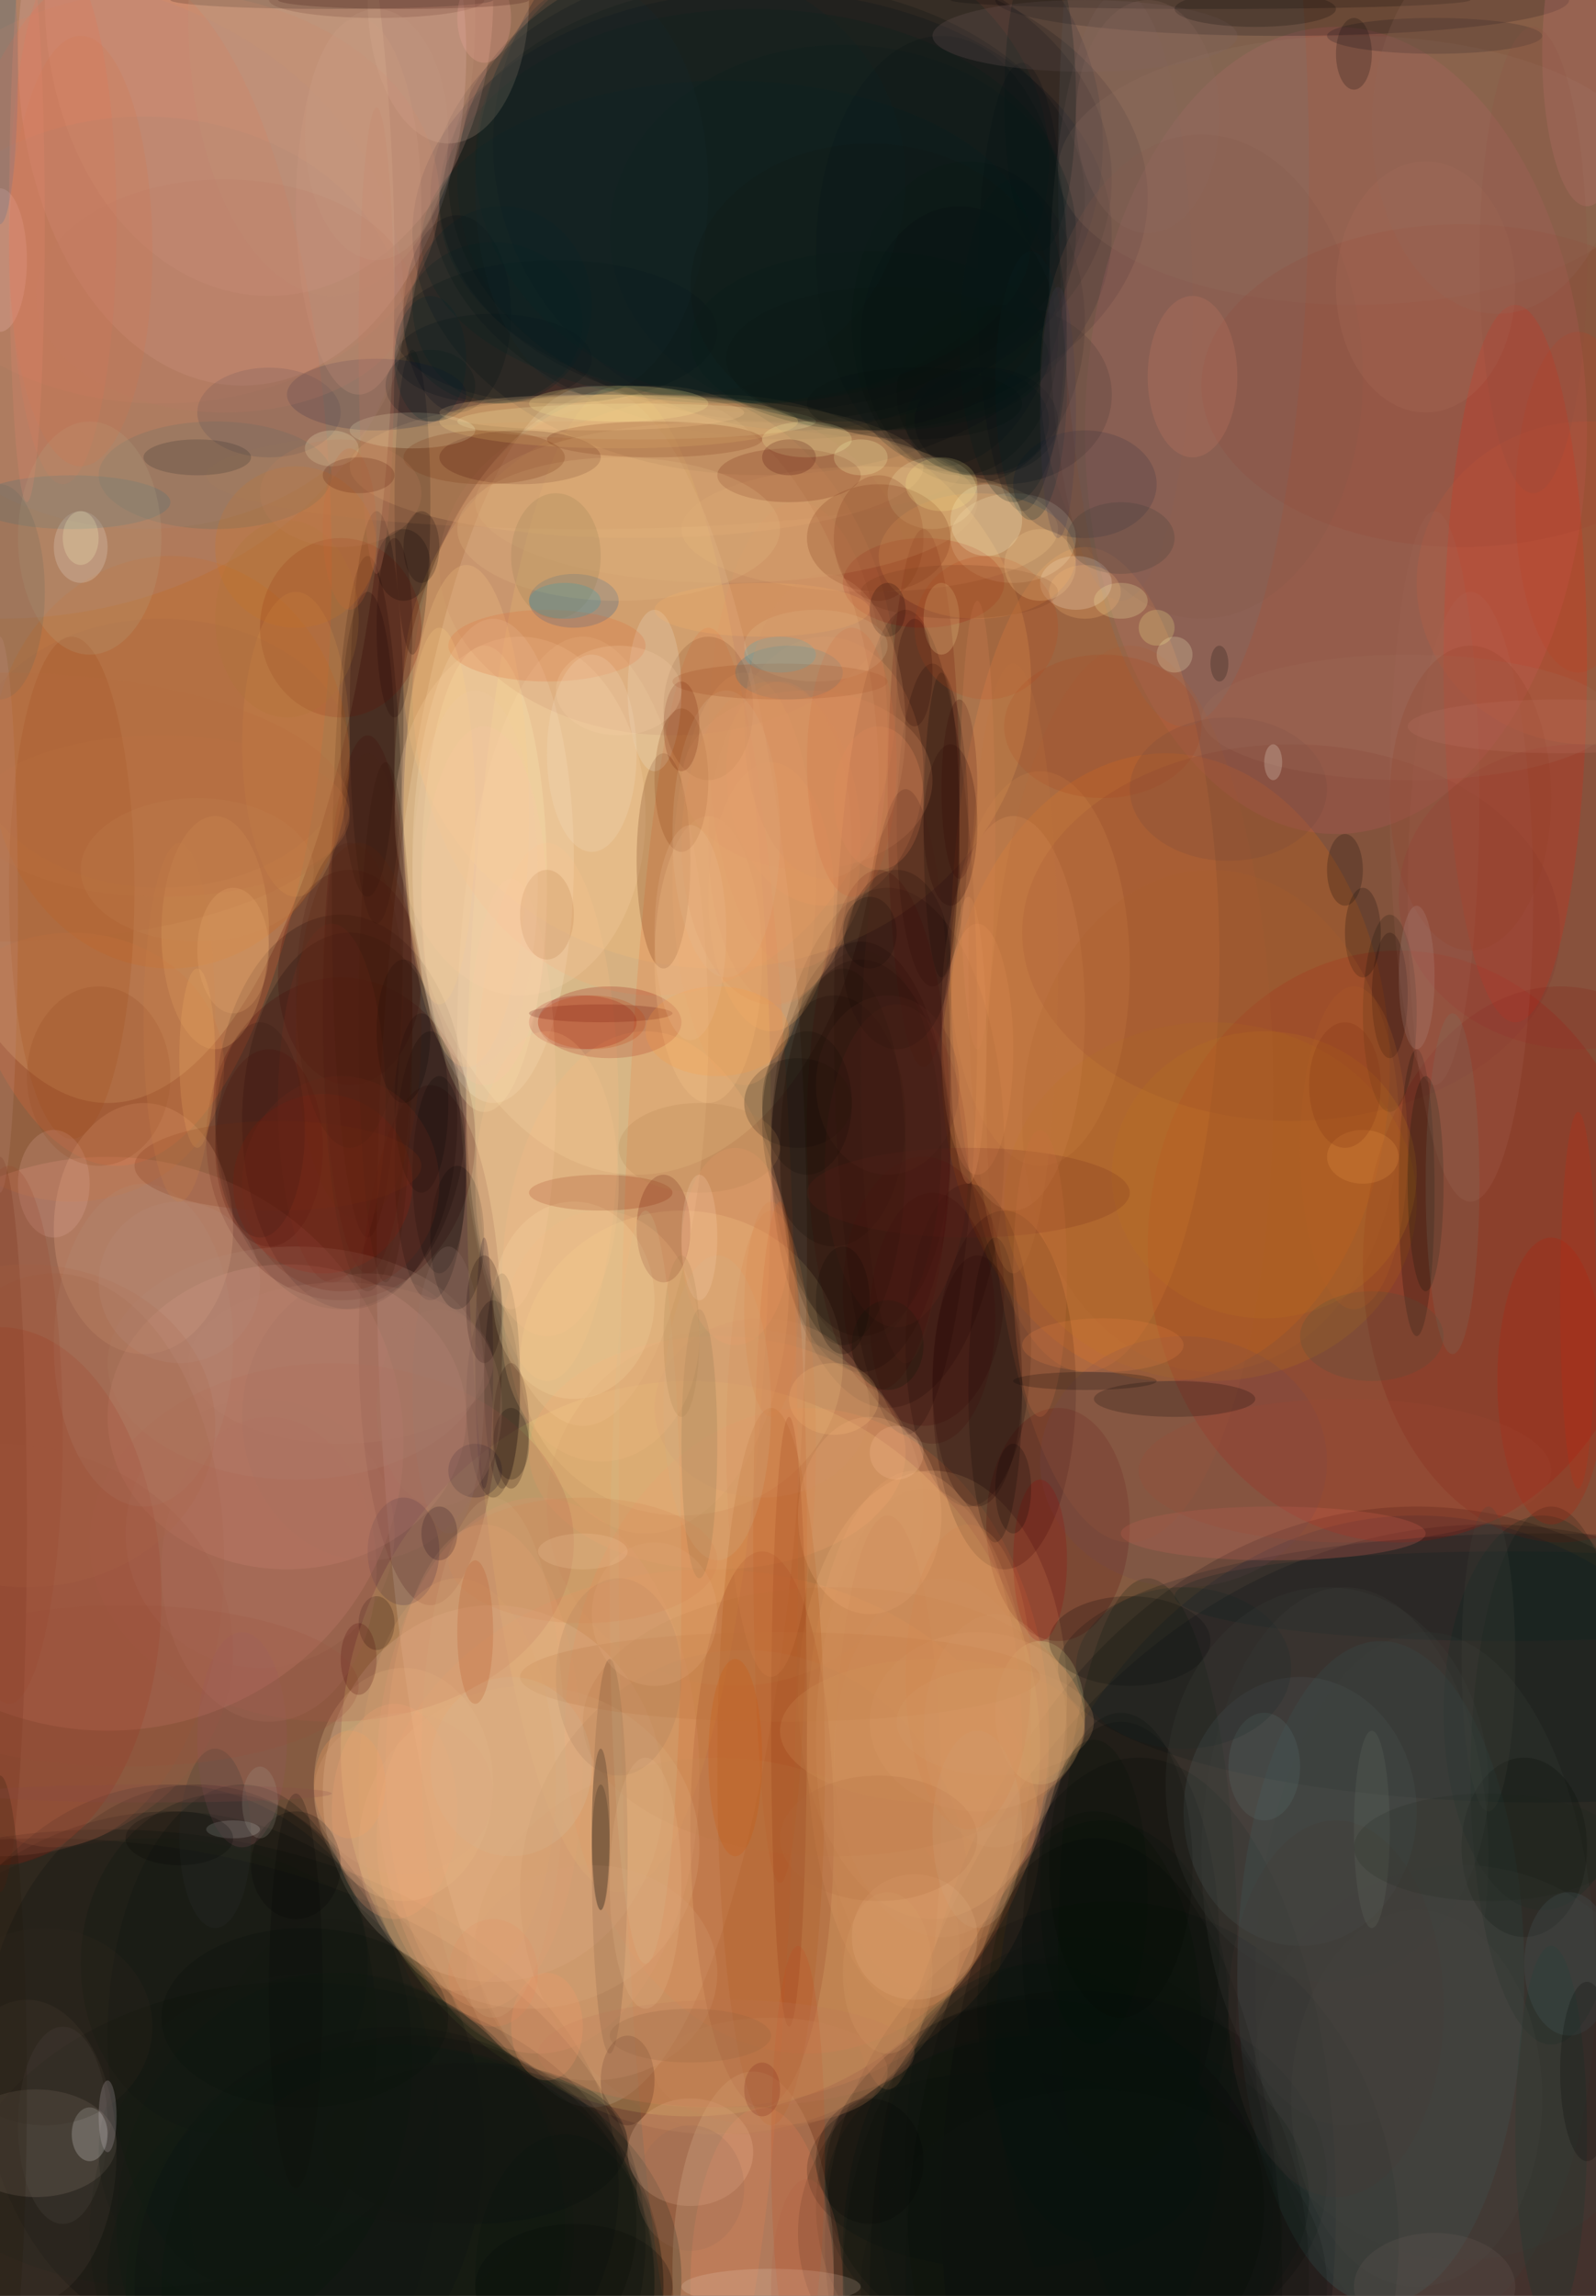 <?xml version="1.0" encoding="UTF-8" standalone="no"?>
<svg
   xmlns:dc="http://purl.org/dc/elements/1.1/"
   xmlns:cc="http://creativecommons.org/ns#"
   xmlns:rdf="http://www.w3.org/1999/02/22-rdf-syntax-ns#"
   xmlns:svg="http://www.w3.org/2000/svg"
   xmlns="http://www.w3.org/2000/svg"
   xmlns:sodipodi="http://sodipodi.sourceforge.net/DTD/sodipodi-0.dtd"
   xmlns:inkscape="http://www.inkscape.org/namespaces/inkscape"
   version="1.2"
   width="712"
   height="1024"
   viewBox="0 0 712 1024"
   id="svg503"
   sodipodi:docname="Portrait of Jeanne Hebuterne in 500 ovals.svg"
   inkscape:version="1.0.2-2 (e86c870879, 2021-01-15)">
  <rect x="0" y="0" width="712" height="1024" fill="#333333" stroke="none"/>
  <title
     id="title511">Portrait of Jeanne Hebuterne in 500 ovals</title>
  <defs
     id="defs507">
    <clipPath
       clipPathUnits="userSpaceOnUse"
       id="clipPath1018">
      <rect
         style="fill:#0000ff;fill-rule:evenodd"
         id="rect1020"
         width="178"
         height="256"
         x="0"
         y="0" />
    </clipPath>
  </defs>
  <sodipodi:namedview
     pagecolor="#ffffff"
     bordercolor="#666666"
     borderopacity="1"
     objecttolerance="10"
     gridtolerance="10"
     guidetolerance="10"
     inkscape:pageopacity="0"
     inkscape:pageshadow="2"
     inkscape:window-width="2560"
     inkscape:window-height="1377"
     id="namedview505"
     showgrid="false"
     inkscape:zoom="11.136932"
     inkscape:cx="712.39831"
     inkscape:cy="1011.6497"
     inkscape:window-x="-8"
     inkscape:window-y="-8"
     inkscape:window-maximized="1"
     inkscape:current-layer="svg503" />
  <g
     id="g1014"
     clip-path="url(#clipPath1018)"
     transform="scale(4)">
    <rect
       x="0"
       y="0"
       width="178"
       height="256"
       id="0"
       fill="#855b41"
       fill-opacity="1" />
    <ellipse
       cx="66"
       cy="139"
       rx="24"
       ry="96"
       id="1"
       fill="#ffffff"
       fill-opacity="0.2" />
    <ellipse
       cx="158"
       cy="242"
       rx="57"
       ry="74"
       id="2"
       fill="#000000"
       fill-opacity="0.2" />
    <ellipse
       cx="88"
       cy="22"
       rx="40"
       ry="27"
       id="3"
       fill="#000000"
       fill-opacity="0.2" />
    <ellipse
       cx="12"
       cy="244"
       rx="57"
       ry="40"
       id="4"
       fill="#000000"
       fill-opacity="0.2" />
    <ellipse
       cx="12"
       cy="30"
       rx="32"
       ry="93"
       id="5"
       fill="#ffffba"
       fill-opacity="0.2" />
    <ellipse
       cx="71"
       cy="87"
       rx="27"
       ry="44"
       id="6"
       fill="#ffffcd"
       fill-opacity="0.2" />
    <ellipse
       cx="77"
       cy="195"
       rx="39"
       ry="41"
       id="7"
       fill="#ffff88"
       fill-opacity="0.2" />
    <ellipse
       cx="166"
       cy="255"
       rx="69"
       ry="85"
       id="8"
       fill="#000000"
       fill-opacity="0.2" />
    <ellipse
       cx="87"
       cy="20"
       rx="37"
       ry="27"
       id="9"
       fill="#000000"
       fill-opacity="0.2" />
    <ellipse
       cx="5"
       cy="250"
       rx="67"
       ry="45"
       id="10"
       fill="#000000"
       fill-opacity="0.2" />
    <ellipse
       cx="85"
       cy="22"
       rx="36"
       ry="24"
       id="11"
       fill="#000000"
       fill-opacity="0.2" />
    <ellipse
       cx="19"
       cy="239"
       rx="35"
       ry="37"
       id="12"
       fill="#000000"
       fill-opacity="0.2" />
    <ellipse
       cx="124"
       cy="250"
       rx="32"
       ry="38"
       id="13"
       fill="#000000"
       fill-opacity="0.2" />
    <ellipse
       cx="69"
       cy="127"
       rx="17"
       ry="84"
       id="14"
       fill="#fff579"
       fill-opacity="0.2" />
    <ellipse
       cx="99"
       cy="128"
       rx="13"
       ry="29"
       id="15"
       fill="#000000"
       fill-opacity="0.2" />
    <ellipse
       cx="38"
       cy="124"
       rx="14"
       ry="22"
       id="16"
       fill="#000000"
       fill-opacity="0.2" />
    <ellipse
       cx="130"
       cy="119"
       rx="25"
       ry="35"
       id="17"
       fill="#ff8100"
       fill-opacity="0.2" />
    <ellipse
       cx="27"
       cy="6"
       rx="25"
       ry="37"
       id="18"
       fill="#ffd4da"
       fill-opacity="0.2" />
    <ellipse
       cx="85"
       cy="26"
       rx="39"
       ry="27"
       id="19"
       fill="#000017"
       fill-opacity="0.2" />
    <ellipse
       cx="79"
       cy="205"
       rx="37"
       ry="30"
       id="20"
       fill="#ff985e"
       fill-opacity="0.2" />
    <ellipse
       cx="12"
       cy="161"
       rx="33"
       ry="32"
       id="21"
       fill="#ffa396"
       fill-opacity="0.2" />
    <ellipse
       cx="127"
       cy="246"
       rx="22"
       ry="50"
       id="22"
       fill="#000000"
       fill-opacity="0.2" />
    <ellipse
       cx="80"
       cy="76"
       rx="35"
       ry="32"
       id="23"
       fill="#ffc06b"
       fill-opacity="0.2" />
    <ellipse
       cx="33"
       cy="248"
       rx="38"
       ry="27"
       id="24"
       fill="#000000"
       fill-opacity="0.2" />
    <ellipse
       cx="158"
       cy="228"
       rx="47"
       ry="59"
       id="25"
       fill="#001538"
       fill-opacity="0.2" />
    <ellipse
       cx="96"
       cy="129"
       rx="10"
       ry="24"
       id="26"
       fill="#000000"
       fill-opacity="0.2" />
    <ellipse
       cx="13"
       cy="63"
       rx="24"
       ry="67"
       id="27"
       fill="#ff652f"
       fill-opacity="0.2" />
    <ellipse
       cx="90"
       cy="193"
       rx="27"
       ry="36"
       id="28"
       fill="#ff7f44"
       fill-opacity="0.2" />
    <ellipse
       cx="65"
       cy="115"
       rx="14"
       ry="44"
       id="29"
       fill="#fff1bf"
       fill-opacity="0.2" />
    <ellipse
       cx="22"
       cy="230"
       rx="24"
       ry="31"
       id="30"
       fill="#000000"
       fill-opacity="0.2" />
    <ellipse
       cx="39"
       cy="125"
       rx="12"
       ry="21"
       id="31"
       fill="#000000"
       fill-opacity="0.2" />
    <ellipse
       cx="55"
       cy="200"
       rx="19"
       ry="21"
       id="32"
       fill="#ffe4c3"
       fill-opacity="0.2" />
    <ellipse
       cx="116"
       cy="246"
       rx="25"
       ry="23"
       id="33"
       fill="#000000"
       fill-opacity="0.2" />
    <ellipse
       cx="89"
       cy="16"
       rx="34"
       ry="32"
       id="34"
       fill="#000d1c"
       fill-opacity="0.2" />
    <ellipse
       cx="156"
       cy="139"
       rx="28"
       ry="33"
       id="35"
       fill="#b90c00"
       fill-opacity="0.2" />
    <circle
       cx="46"
       cy="255"
       id="36"
       fill="#000000"
       fill-opacity="0.2"
       r="28" />
    <ellipse
       cx="55"
       cy="96"
       rx="9"
       ry="27"
       id="37"
       fill="#fffff2"
       fill-opacity="0.2" />
    <ellipse
       cx="149"
       cy="48"
       rx="28"
       ry="45"
       id="38"
       fill="#d96375"
       fill-opacity="0.2" />
    <ellipse
       cx="73"
       cy="77"
       rx="27"
       ry="34"
       id="39"
       fill="#ff9b65"
       fill-opacity="0.2" />
    <ellipse
       cx="79"
       cy="170"
       rx="10"
       ry="100"
       id="40"
       fill="#ee692f"
       fill-opacity="0.2" />
    <ellipse
       cx="101"
       cy="114"
       rx="8"
       ry="46"
       id="41"
       fill="#0c0000"
       fill-opacity="0.2" />
    <ellipse
       cx="121"
       cy="107"
       rx="15"
       ry="46"
       id="42"
       fill="#ff8e43"
       fill-opacity="0.2" />
    <ellipse
       cx="41"
       cy="100"
       rx="4"
       ry="38"
       id="43"
       fill="#000000"
       fill-opacity="0.2" />
    <ellipse
       cx="108"
       cy="36"
       rx="13"
       ry="18"
       id="44"
       fill="#000000"
       fill-opacity="0.2" />
    <ellipse
       cx="108"
       cy="150"
       rx="7"
       ry="18"
       id="45"
       fill="#000000"
       fill-opacity="0.2" />
    <ellipse
       cx="120"
       cy="243"
       rx="28"
       ry="21"
       id="46"
       fill="#000000"
       fill-opacity="0.2" />
    <ellipse
       cx="48"
       cy="150"
       rx="8"
       ry="29"
       id="47"
       fill="#3d0000"
       fill-opacity="0.2" />
    <ellipse
       cx="32"
       cy="158"
       rx="20"
       ry="17"
       id="48"
       fill="#fcb29e"
       fill-opacity="0.2" />
    <ellipse
       cx="104"
       cy="189"
       rx="15"
       ry="25"
       id="49"
       fill="#ffc489"
       fill-opacity="0.2" />
    <ellipse
       cx="85"
       cy="204"
       rx="8"
       ry="31"
       id="50"
       fill="#7d1800"
       fill-opacity="0.2" />
    <ellipse
       cx="154"
       cy="220"
       rx="16"
       ry="37"
       id="51"
       fill="#3c797c"
       fill-opacity="0.2" />
    <ellipse
       cx="84"
       cy="23"
       rx="35"
       ry="22"
       id="52"
       fill="#001e1d"
       fill-opacity="0.2" />
    <ellipse
       cx="76"
       cy="152"
       rx="18"
       ry="17"
       id="53"
       fill="#ffe69e"
       fill-opacity="0.2" />
    <ellipse
       cx="172"
       cy="186"
       rx="54"
       ry="15"
       id="54"
       fill="#001214"
       fill-opacity="0.2" />
    <ellipse
       cx="19"
       cy="239"
       rx="30"
       ry="40"
       id="55"
       fill="#001b19"
       fill-opacity="0.2" />
    <ellipse
       cx="96"
       cy="128"
       rx="10"
       ry="21"
       id="56"
       fill="#000000"
       fill-opacity="0.2" />
    <ellipse
       cx="122"
       cy="255"
       rx="21"
       ry="50"
       id="57"
       fill="#000000"
       fill-opacity="0.2" />
    <ellipse
       cx="71"
       cy="52"
       rx="32"
       ry="8"
       id="58"
       fill="#ffcc84"
       fill-opacity="0.2" />
    <ellipse
       cx="169"
       cy="74"
       rx="8"
       ry="40"
       id="59"
       fill="#ff1b07"
       fill-opacity="0.2" />
    <ellipse
       cx="30"
       cy="0"
       rx="25"
       ry="33"
       id="60"
       fill="#f8ae9f"
       fill-opacity="0.2" />
    <ellipse
       cx="84"
       cy="253"
       rx="9"
       ry="22"
       id="61"
       fill="#ffe4b9"
       fill-opacity="0.2" />
    <ellipse
       cx="112"
       cy="155"
       rx="8"
       ry="20"
       id="62"
       fill="#140000"
       fill-opacity="0.2" />
    <ellipse
       cx="62"
       cy="37"
       rx="18"
       ry="8"
       id="63"
       fill="#00000c"
       fill-opacity="0.2" />
    <ellipse
       cx="112"
       cy="44"
       rx="12"
       ry="10"
       id="64"
       fill="#000004"
       fill-opacity="0.2" />
    <ellipse
       cx="38"
       cy="127"
       rx="15"
       ry="18"
       id="65"
       fill="#4a0000"
       fill-opacity="0.2" />
    <circle
       cx="44"
       cy="255"
       id="66"
       fill="#000100"
       fill-opacity="0.2"
       r="29" />
    <ellipse
       cx="0"
       cy="178"
       rx="18"
       ry="30"
       id="67"
       fill="#a11200"
       fill-opacity="0.2" />
    <ellipse
       cx="132"
       cy="19"
       rx="14"
       ry="62"
       id="68"
       fill="#71767a"
       fill-opacity="0.2" />
    <ellipse
       cx="60"
       cy="198"
       rx="18"
       ry="31"
       id="69"
       fill="#f79e7b"
       fill-opacity="0.2" />
    <ellipse
       cx="42"
       cy="80"
       rx="3"
       ry="23"
       id="70"
       fill="#000000"
       fill-opacity="0.2" />
    <ellipse
       cx="97"
       cy="59"
       rx="21"
       ry="7"
       id="71"
       fill="#ffcd89"
       fill-opacity="0.2" />
    <ellipse
       cx="113"
       cy="113"
       rx="8"
       ry="22"
       id="72"
       fill="#ffb177"
       fill-opacity="0.2" />
    <ellipse
       cx="55"
       cy="156"
       rx="3"
       ry="11"
       id="73"
       fill="#000000"
       fill-opacity="0.2" />
    <ellipse
       cx="54"
       cy="98"
       rx="7"
       ry="26"
       id="74"
       fill="#ffffc7"
       fill-opacity="0.2" />
    <ellipse
       cx="4"
       cy="239"
       rx="9"
       ry="6"
       id="75"
       fill="#e6c6bc"
       fill-opacity="0.2" />
    <ellipse
       cx="80"
       cy="162"
       rx="21"
       ry="13"
       id="76"
       fill="#ffa16d"
       fill-opacity="0.2" />
    <ellipse
       cx="16"
       cy="137"
       rx="10"
       ry="14"
       id="77"
       fill="#ffc096"
       fill-opacity="0.2" />
    <ellipse
       cx="85"
       cy="18"
       rx="32"
       ry="27"
       id="78"
       fill="#00241e"
       fill-opacity="0.2" />
    <ellipse
       cx="104"
       cy="92"
       rx="4"
       ry="18"
       id="79"
       fill="#000000"
       fill-opacity="0.2" />
    <ellipse
       cx="125"
       cy="217"
       rx="11"
       ry="25"
       id="80"
       fill="#000000"
       fill-opacity="0.2" />
    <ellipse
       cx="41"
       cy="112"
       rx="5"
       ry="30"
       id="81"
       fill="#4c0000"
       fill-opacity="0.2" />
    <ellipse
       cx="19"
       cy="85"
       rx="20"
       ry="23"
       id="82"
       fill="#d3640f"
       fill-opacity="0.2" />
    <ellipse
       cx="0"
       cy="33"
       rx="45"
       ry="36"
       id="83"
       fill="#ae898b"
       fill-opacity="0.2" />
    <ellipse
       cx="92"
       cy="86"
       rx="11"
       ry="15"
       id="84"
       fill="#ffa668"
       fill-opacity="0.2" />
    <ellipse
       cx="51"
       cy="35"
       rx="6"
       ry="11"
       id="85"
       fill="#00000a"
       fill-opacity="0.2" />
    <ellipse
       cx="68"
       cy="207"
       rx="2"
       ry="22"
       id="86"
       fill="#0b0000"
       fill-opacity="0.2" />
    <ellipse
       cx="143"
       cy="0"
       rx="32"
       ry="4"
       id="87"
       fill="#00000c"
       fill-opacity="0.2" />
    <ellipse
       cx="116"
       cy="249"
       rx="27"
       ry="22"
       id="88"
       fill="#001201"
       fill-opacity="0.2" />
    <ellipse
       cx="61"
       cy="124"
       rx="8"
       ry="30"
       id="89"
       fill="#ffbe8b"
       fill-opacity="0.2" />
    <ellipse
       cx="107"
       cy="38"
       rx="11"
       ry="15"
       id="90"
       fill="#000004"
       fill-opacity="0.2" />
    <ellipse
       cx="45"
       cy="199"
       rx="10"
       ry="13"
       id="91"
       fill="#ffd69b"
       fill-opacity="0.2" />
    <ellipse
       cx="173"
       cy="198"
       rx="9"
       ry="30"
       id="92"
       fill="#001510"
       fill-opacity="0.2" />
    <ellipse
       cx="135"
       cy="134"
       rx="23"
       ry="20"
       id="93"
       fill="#c07b10"
       fill-opacity="0.2" />
    <ellipse
       cx="93"
       cy="125"
       rx="8"
       ry="14"
       id="94"
       fill="#040000"
       fill-opacity="0.2" />
    <ellipse
       cx="27"
       cy="227"
       rx="15"
       ry="28"
       id="95"
       fill="#00130b"
       fill-opacity="0.2" />
    <ellipse
       cx="68"
       cy="114"
       rx="8"
       ry="4"
       id="96"
       fill="#900000"
       fill-opacity="0.2" />
    <ellipse
       cx="48"
       cy="130"
       rx="4"
       ry="15"
       id="97"
       fill="#000000"
       fill-opacity="0.2" />
    <ellipse
       cx="144"
       cy="104"
       rx="30"
       ry="21"
       id="98"
       fill="#7f352a"
       fill-opacity="0.2" />
    <ellipse
       cx="44"
       cy="255"
       rx="30"
       ry="27"
       id="99"
       fill="#001911"
       fill-opacity="0.2" />
    <ellipse
       cx="116"
       cy="191"
       rx="5"
       ry="8"
       id="100"
       fill="#fffead"
       fill-opacity="0.2" />
    <ellipse
       cx="174"
       cy="141"
       rx="22"
       ry="31"
       id="101"
       fill="#7d180a"
       fill-opacity="0.2" />
    <ellipse
       cx="118"
       cy="170"
       rx="8"
       ry="13"
       id="102"
       fill="#5e0000"
       fill-opacity="0.2" />
    <ellipse
       cx="102"
       cy="194"
       rx="12"
       ry="30"
       id="103"
       fill="#f2a671"
       fill-opacity="0.2" />
    <ellipse
       cx="75"
       cy="63"
       rx="26"
       ry="19"
       id="104"
       fill="#ba7c5a"
       fill-opacity="0.2" />
    <ellipse
       cx="128"
       cy="218"
       rx="10"
       ry="42"
       id="105"
       fill="#001607"
       fill-opacity="0.2" />
    <ellipse
       cx="87"
       cy="172"
       rx="3"
       ry="38"
       id="106"
       fill="#b93d00"
       fill-opacity="0.2" />
    <ellipse
       cx="72"
       cy="143"
       rx="16"
       ry="28"
       id="107"
       fill="#ffb67c"
       fill-opacity="0.2" />
    <ellipse
       cx="71"
       cy="47"
       rx="20"
       ry="2"
       id="108"
       fill="#ffffc7"
       fill-opacity="0.2" />
    <ellipse
       cx="80"
       cy="217"
       rx="27"
       ry="21"
       id="109"
       fill="#c8925e"
       fill-opacity="0.2" />
    <ellipse
       cx="113"
       cy="60"
       rx="7"
       ry="5"
       id="110"
       fill="#ffffdb"
       fill-opacity="0.2" />
    <ellipse
       cx="145"
       cy="202"
       rx="13"
       ry="15"
       id="111"
       fill="#5d7175"
       fill-opacity="0.2" />
    <ellipse
       cx="55"
       cy="40"
       rx="11"
       ry="5"
       id="112"
       fill="#000008"
       fill-opacity="0.2" />
    <ellipse
       cx="8"
       cy="99"
       rx="7"
       ry="28"
       id="113"
       fill="#983d07"
       fill-opacity="0.2" />
    <ellipse
       cx="114"
       cy="32"
       rx="5"
       ry="25"
       id="114"
       fill="#000711"
       fill-opacity="0.2" />
    <ellipse
       cx="50"
       cy="0"
       rx="9"
       ry="16"
       id="115"
       fill="#f2c9af"
       fill-opacity="0.2" />
    <ellipse
       cx="58"
       cy="91"
       rx="14"
       ry="20"
       id="116"
       fill="#ffdaaf"
       fill-opacity="0.2" />
    <ellipse
       cx="151"
       cy="19"
       rx="33"
       ry="15"
       id="117"
       fill="#997965"
       fill-opacity="0.2" />
    <ellipse
       cx="103"
       cy="89"
       rx="4"
       ry="30"
       id="118"
       fill="#520000"
       fill-opacity="0.2" />
    <ellipse
       cx="97"
       cy="38"
       rx="20"
       ry="10"
       id="119"
       fill="#00150e"
       fill-opacity="0.2" />
    <ellipse
       cx="74"
       cy="96"
       rx="3"
       ry="12"
       id="120"
       fill="#5f2003"
       fill-opacity="0.2" />
    <ellipse
       cx="103"
       cy="144"
       rx="9"
       ry="15"
       id="121"
       fill="#3f0000"
       fill-opacity="0.2" />
    <ellipse
       cx="39"
       cy="109"
       rx="8"
       ry="12"
       id="122"
       fill="#3b0000"
       fill-opacity="0.2" />
    <ellipse
       cx="116"
       cy="251"
       rx="22"
       ry="32"
       id="123"
       fill="#00150f"
       fill-opacity="0.2" />
    <ellipse
       cx="46"
       cy="56"
       rx="2"
       ry="17"
       id="124"
       fill="#000000"
       fill-opacity="0.2" />
    <ellipse
       cx="98"
       cy="126"
       rx="8"
       ry="29"
       id="125"
       fill="#470200"
       fill-opacity="0.2" />
    <ellipse
       cx="82"
       cy="168"
       rx="21"
       ry="20"
       id="126"
       fill="#d19765"
       fill-opacity="0.2" />
    <ellipse
       cx="65"
       cy="53"
       rx="42"
       ry="6"
       id="127"
       fill="#bf8356"
       fill-opacity="0.2" />
    <ellipse
       cx="86"
       cy="100"
       rx="7"
       ry="15"
       id="128"
       fill="#ffb66a"
       fill-opacity="0.2" />
    <ellipse
       cx="93"
       cy="192"
       rx="28"
       ry="15"
       id="129"
       fill="#ba753c"
       fill-opacity="0.2" />
    <ellipse
       cx="37"
       cy="0"
       rx="18"
       ry="1"
       id="130"
       fill="#000000"
       fill-opacity="0.2" />
    <ellipse
       cx="56"
       cy="154"
       rx="2"
       ry="12"
       id="131"
       fill="#000000"
       fill-opacity="0.2" />
    <ellipse
       cx="81"
       cy="27"
       rx="34"
       ry="18"
       id="132"
       fill="#002525"
       fill-opacity="0.2" />
    <ellipse
       cx="58"
       cy="51"
       rx="9"
       ry="3"
       id="133"
       fill="#3d0000"
       fill-opacity="0.2" />
    <circle
       cx="36"
       cy="132"
       id="134"
       fill="#b01700"
       fill-opacity="0.2"
       r="10" />
    <ellipse
       cx="18"
       cy="22"
       rx="31"
       ry="23"
       id="135"
       fill="#d48564"
       fill-opacity="0.2" />
    <ellipse
       cx="65"
       cy="114"
       rx="6"
       ry="3"
       id="136"
       fill="#9d0000"
       fill-opacity="0.2" />
    <ellipse
       cx="142"
       cy="171"
       rx="17"
       ry="3"
       id="137"
       fill="#f1725f"
       fill-opacity="0.2" />
    <ellipse
       cx="111"
       cy="155"
       rx="3"
       ry="17"
       id="138"
       fill="#000000"
       fill-opacity="0.2" />
    <ellipse
       cx="86"
       cy="197"
       rx="6"
       ry="40"
       id="139"
       fill="#ac4b0e"
       fill-opacity="0.2" />
    <ellipse
       cx="103"
       cy="65"
       rx="9"
       ry="5"
       id="140"
       fill="#990700"
       fill-opacity="0.2" />
    <ellipse
       cx="59"
       cy="206"
       rx="19"
       ry="18"
       id="141"
       fill="#e6ba8e"
       fill-opacity="0.2" />
    <ellipse
       cx="24"
       cy="104"
       rx="6"
       ry="13"
       id="142"
       fill="#ffc678"
       fill-opacity="0.2" />
    <ellipse
       cx="104"
       cy="55"
       rx="5"
       ry="4"
       id="143"
       fill="#ffffc9"
       fill-opacity="0.2" />
    <ellipse
       cx="98"
       cy="89"
       rx="5"
       ry="8"
       id="144"
       fill="#ff935f"
       fill-opacity="0.2" />
    <ellipse
       cx="44"
       cy="254"
       rx="32"
       ry="26"
       id="145"
       fill="#001912"
       fill-opacity="0.2" />
    <ellipse
       cx="158"
       cy="133"
       rx="2"
       ry="16"
       id="146"
       fill="#000000"
       fill-opacity="0.2" />
    <ellipse
       cx="109"
       cy="117"
       rx="4"
       ry="14"
       id="147"
       fill="#ffa56d"
       fill-opacity="0.2" />
    <ellipse
       cx="64"
       cy="145"
       rx="9"
       ry="11"
       id="148"
       fill="#ffeeb7"
       fill-opacity="0.2" />
    <ellipse
       cx="38"
       cy="70"
       rx="9"
       ry="10"
       id="149"
       fill="#801100"
       fill-opacity="0.2" />
    <ellipse
       cx="37"
       cy="172"
       rx="27"
       ry="20"
       id="150"
       fill="#b35b4b"
       fill-opacity="0.2" />
    <ellipse
       cx="33"
       cy="152"
       rx="21"
       ry="13"
       id="151"
       fill="#b7907c"
       fill-opacity="0.2" />
    <ellipse
       cx="85"
       cy="255"
       rx="8"
       ry="20"
       id="152"
       fill="#ff8c65"
       fill-opacity="0.2" />
    <ellipse
       cx="42"
       cy="44"
       rx="10"
       ry="4"
       id="153"
       fill="#00083b"
       fill-opacity="0.2" />
    <ellipse
       cx="97"
       cy="169"
       rx="8"
       ry="11"
       id="154"
       fill="#ffb986"
       fill-opacity="0.2" />
    <ellipse
       cx="67"
       cy="206"
       rx="1"
       ry="7"
       id="155"
       fill="#000000"
       fill-opacity="0.2" />
    <ellipse
       cx="74"
       cy="137"
       rx="3"
       ry="6"
       id="156"
       fill="#5d0000"
       fill-opacity="0.2" />
    <ellipse
       cx="69"
       cy="47"
       rx="20"
       ry="3"
       id="157"
       fill="#ffd780"
       fill-opacity="0.2" />
    <ellipse
       cx="164"
       cy="100"
       rx="7"
       ry="34"
       id="158"
       fill="#ad695d"
       fill-opacity="0.2" />
    <ellipse
       cx="126"
       cy="122"
       rx="16"
       ry="50"
       id="159"
       fill="#ae5d33"
       fill-opacity="0.2" />
    <ellipse
       cx="121"
       cy="54"
       rx="8"
       ry="6"
       id="160"
       fill="#001333"
       fill-opacity="0.2" />
    <ellipse
       cx="125"
       cy="33"
       rx="8"
       ry="34"
       id="161"
       fill="#856762"
       fill-opacity="0.2" />
    <ellipse
       cx="51"
       cy="138"
       rx="3"
       ry="8"
       id="162"
       fill="#000000"
       fill-opacity="0.2" />
    <ellipse
       cx="112"
       cy="242"
       rx="22"
       ry="11"
       id="163"
       fill="#000e0c"
       fill-opacity="0.2" />
    <ellipse
       cx="109"
       cy="192"
       rx="12"
       ry="10"
       id="164"
       fill="#ecaf80"
       fill-opacity="0.2" />
    <ellipse
       cx="105"
       cy="28"
       rx="14"
       ry="24"
       id="165"
       fill="#00130f"
       fill-opacity="0.2" />
    <ellipse
       cx="77"
       cy="240"
       rx="7"
       ry="6"
       id="166"
       fill="#ffcba6"
       fill-opacity="0.2" />
    <ellipse
       cx="24"
       cy="53"
       rx="13"
       ry="6"
       id="167"
       fill="#476b62"
       fill-opacity="0.2" />
    <ellipse
       cx="52"
       cy="91"
       rx="7"
       ry="28"
       id="168"
       fill="#ffcf8a"
       fill-opacity="0.2" />
    <ellipse
       cx="56"
       cy="34"
       rx="10"
       ry="11"
       id="169"
       fill="#002127"
       fill-opacity="0.2" />
    <ellipse
       cx="120"
       cy="65"
       rx="4"
       ry="3"
       id="170"
       fill="#fffffe"
       fill-opacity="0.2" />
    <ellipse
       cx="25"
       cy="219"
       rx="16"
       ry="19"
       id="171"
       fill="#00110d"
       fill-opacity="0.2" />
    <ellipse
       cx="43"
       cy="114"
       rx="3"
       ry="29"
       id="172"
       fill="#301200"
       fill-opacity="0.2" />
    <ellipse
       cx="89"
       cy="123"
       rx="6"
       ry="5"
       id="173"
       fill="#000000"
       fill-opacity="0.2" />
    <ellipse
       cx="9"
       cy="61"
       rx="3"
       ry="4"
       id="174"
       fill="#ffffff"
       fill-opacity="0.2" />
    <ellipse
       cx="155"
       cy="113"
       rx="3"
       ry="11"
       id="175"
       fill="#101206"
       fill-opacity="0.2" />
    <ellipse
       cx="135"
       cy="0"
       rx="29"
       ry="1"
       id="176"
       fill="#000000"
       fill-opacity="0.2" />
    <ellipse
       cx="54"
       cy="197"
       rx="11"
       ry="27"
       id="177"
       fill="#f4ae79"
       fill-opacity="0.2" />
    <ellipse
       cx="122"
       cy="226"
       rx="12"
       ry="24"
       id="178"
       fill="#001003"
       fill-opacity="0.2" />
    <ellipse
       cx="100"
       cy="130"
       rx="8"
       ry="18"
       id="179"
       fill="#792d21"
       fill-opacity="0.2" />
    <ellipse
       cx="79"
       cy="107"
       rx="6"
       ry="16"
       id="180"
       fill="#ffcd91"
       fill-opacity="0.2" />
    <ellipse
       cx="46"
       cy="48"
       rx="7"
       ry="2"
       id="181"
       fill="#ffffd6"
       fill-opacity="0.2" />
    <ellipse
       cx="172"
       cy="191"
       rx="11"
       ry="22"
       id="182"
       fill="#00231b"
       fill-opacity="0.2" />
    <ellipse
       cx="159"
       cy="221"
       rx="19"
       ry="39"
       id="183"
       fill="#404540"
       fill-opacity="0.2" />
    <ellipse
       cx="83"
       cy="211"
       rx="25"
       ry="27"
       id="184"
       fill="#ba8355"
       fill-opacity="0.2" />
    <ellipse
       cx="109"
       cy="154"
       rx="5"
       ry="14"
       id="185"
       fill="#1d0000"
       fill-opacity="0.2" />
    <ellipse
       cx="89"
       cy="82"
       rx="10"
       ry="26"
       id="186"
       fill="#de8f5f"
       fill-opacity="0.2" />
    <ellipse
       cx="33"
       cy="83"
       rx="6"
       ry="17"
       id="187"
       fill="#e5984d"
       fill-opacity="0.2" />
    <ellipse
       cx="8"
       cy="119"
       rx="17"
       ry="15"
       id="188"
       fill="#d1773d"
       fill-opacity="0.2" />
    <ellipse
       cx="6"
       cy="174"
       rx="19"
       ry="32"
       id="189"
       fill="#9e583a"
       fill-opacity="0.2" />
    <circle
       cx="33"
       cy="61"
       id="190"
       fill="#d5731b"
       fill-opacity="0.2"
       r="9" />
    <ellipse
       cx="177"
       cy="65"
       rx="19"
       ry="18"
       id="191"
       fill="#d25a39"
       fill-opacity="0.2" />
    <ellipse
       cx="73"
       cy="49"
       rx="12"
       ry="2"
       id="192"
       fill="#661900"
       fill-opacity="0.2" />
    <ellipse
       cx="98"
       cy="60"
       rx="5"
       ry="7"
       id="193"
       fill="#6c1600"
       fill-opacity="0.2" />
    <ellipse
       cx="7"
       cy="25"
       rx="6"
       ry="29"
       id="194"
       fill="#ed6e51"
       fill-opacity="0.2" />
    <ellipse
       cx="38"
       cy="248"
       rx="25"
       ry="28"
       id="195"
       fill="#0b1a0f"
       fill-opacity="0.2" />
    <ellipse
       cx="64"
       cy="67"
       rx="5"
       ry="3"
       id="196"
       fill="#0053a0"
       fill-opacity="0.2" />
    <ellipse
       cx="16"
       cy="36"
       rx="29"
       ry="23"
       id="197"
       fill="#a88574"
       fill-opacity="0.2" />
    <ellipse
       cx="94"
       cy="129"
       rx="7"
       ry="21"
       id="198"
       fill="#130c00"
       fill-opacity="0.2" />
    <ellipse
       cx="109"
       cy="62"
       rx="11"
       ry="7"
       id="199"
       fill="#ffae56"
       fill-opacity="0.2" />
    <ellipse
       cx="70"
       cy="232"
       rx="3"
       ry="5"
       id="200"
       fill="#270000"
       fill-opacity="0.2" />
    <ellipse
       cx="126"
       cy="183"
       rx="9"
       ry="5"
       id="201"
       fill="#000000"
       fill-opacity="0.2" />
    <ellipse
       cx="57"
       cy="122"
       rx="5"
       ry="24"
       id="202"
       fill="#ffd1a8"
       fill-opacity="0.2" />
    <ellipse
       cx="81"
       cy="56"
       rx="28"
       ry="9"
       id="203"
       fill="#dfb27b"
       fill-opacity="0.2" />
    <ellipse
       cx="57"
       cy="161"
       rx="2"
       ry="4"
       id="204"
       fill="#000000"
       fill-opacity="0.2" />
    <ellipse
       cx="110"
       cy="47"
       rx="8"
       ry="6"
       id="205"
       fill="#00000c"
       fill-opacity="0.2" />
    <ellipse
       cx="79"
       cy="79"
       rx="5"
       ry="8"
       id="206"
       fill="#844923"
       fill-opacity="0.2" />
    <ellipse
       cx="163"
       cy="43"
       rx="29"
       ry="18"
       id="207"
       fill="#984432"
       fill-opacity="0.2" />
    <ellipse
       cx="141"
       cy="131"
       rx="17"
       ry="16"
       id="208"
       fill="#c0781d"
       fill-opacity="0.2" />
    <ellipse
       cx="40"
       cy="23"
       rx="7"
       ry="21"
       id="209"
       fill="#d8a48a"
       fill-opacity="0.2" />
    <ellipse
       cx="7"
       cy="237"
       rx="5"
       ry="11"
       id="210"
       fill="#6f6663"
       fill-opacity="0.2" />
    <ellipse
       cx="173"
       cy="154"
       rx="6"
       ry="16"
       id="211"
       fill="#bf1700"
       fill-opacity="0.2" />
    <ellipse
       cx="132"
       cy="163"
       rx="16"
       ry="14"
       id="212"
       fill="#6f4a51"
       fill-opacity="0.2" />
    <ellipse
       cx="100"
       cy="107"
       rx="6"
       ry="10"
       id="213"
       fill="#0b0000"
       fill-opacity="0.2" />
    <ellipse
       cx="88"
       cy="53"
       rx="8"
       ry="3"
       id="214"
       fill="#6e220d"
       fill-opacity="0.2" />
    <ellipse
       cx="67"
       cy="133"
       rx="8"
       ry="2"
       id="215"
       fill="#8b1c00"
       fill-opacity="0.2" />
    <ellipse
       cx="116"
       cy="108"
       rx="10"
       ry="22"
       id="216"
       fill="#d88c4f"
       fill-opacity="0.2" />
    <ellipse
       cx="41"
       cy="83"
       rx="3"
       ry="17"
       id="217"
       fill="#180000"
       fill-opacity="0.2" />
    <ellipse
       cx="47"
       cy="123"
       rx="3"
       ry="10"
       id="218"
       fill="#000000"
       fill-opacity="0.2" />
    <ellipse
       cx="40"
       cy="115"
       rx="7"
       ry="21"
       id="219"
       fill="#60250c"
       fill-opacity="0.2" />
    <ellipse
       cx="17"
       cy="230"
       rx="32"
       ry="25"
       id="220"
       fill="#161e15"
       fill-opacity="0.2" />
    <ellipse
       cx="177"
       cy="6"
       rx="5"
       ry="17"
       id="221"
       fill="#ea8087"
       fill-opacity="0.2" />
    <ellipse
       cx="105"
       cy="196"
       rx="12"
       ry="20"
       id="222"
       fill="#d09769"
       fill-opacity="0.2" />
    <ellipse
       cx="66"
       cy="220"
       rx="14"
       ry="12"
       id="223"
       fill="#dba27c"
       fill-opacity="0.2" />
    <ellipse
       cx="85"
       cy="157"
       rx="12"
       ry="10"
       id="224"
       fill="#cf956a"
       fill-opacity="0.2" />
    <ellipse
       cx="98"
       cy="60"
       rx="8"
       ry="6"
       id="225"
       fill="#783110"
       fill-opacity="0.2" />
    <ellipse
       cx="26"
       cy="204"
       rx="3"
       ry="1"
       id="226"
       fill="#f6ffff"
       fill-opacity="0.2" />
    <ellipse
       cx="105"
       cy="92"
       rx="2"
       ry="17"
       id="227"
       fill="#030000"
       fill-opacity="0.2" />
    <ellipse
       cx="88"
       cy="192"
       rx="2"
       ry="34"
       id="228"
       fill="#902d0a"
       fill-opacity="0.2" />
    <ellipse
       cx="123"
       cy="224"
       rx="14"
       ry="21"
       id="229"
       fill="#00130d"
       fill-opacity="0.2" />
    <ellipse
       cx="0"
       cy="170"
       rx="3"
       ry="41"
       id="230"
       fill="#641f0b"
       fill-opacity="0.2" />
    <circle
       cx="102"
       cy="216"
       id="231"
       fill="#f4c192"
       fill-opacity="0.2"
       r="7" />
    <ellipse
       cx="83"
       cy="98"
       rx="8"
       ry="23"
       id="232"
       fill="#eea96b"
       fill-opacity="0.2" />
    <ellipse
       cx="88"
       cy="75"
       rx="6"
       ry="3"
       id="233"
       fill="#14779a"
       fill-opacity="0.2" />
    <ellipse
       cx="73"
       cy="77"
       rx="3"
       ry="9"
       id="234"
       fill="#f3eee0"
       fill-opacity="0.2" />
    <ellipse
       cx="78"
       cy="161"
       rx="2"
       ry="15"
       id="235"
       fill="#70613e"
       fill-opacity="0.2" />
    <ellipse
       cx="115"
       cy="43"
       rx="4"
       ry="15"
       id="236"
       fill="#00282e"
       fill-opacity="0.2" />
    <ellipse
       cx="99"
       cy="201"
       rx="6"
       ry="32"
       id="237"
       fill="#ca8650"
       fill-opacity="0.2" />
    <ellipse
       cx="94"
       cy="26"
       rx="26"
       ry="21"
       id="238"
       fill="#061c1b"
       fill-opacity="0.2" />
    <ellipse
       cx="170"
       cy="206"
       rx="7"
       ry="10"
       id="239"
       fill="#000503"
       fill-opacity="0.2" />
    <ellipse
       cx="48"
       cy="43"
       rx="5"
       ry="4"
       id="240"
       fill="#001116"
       fill-opacity="0.2" />
    <ellipse
       cx="16"
       cy="150"
       rx="10"
       ry="18"
       id="241"
       fill="#b38c7a"
       fill-opacity="0.2" />
    <ellipse
       cx="116"
       cy="174"
       rx="3"
       ry="9"
       id="242"
       fill="#9f0000"
       fill-opacity="0.2" />
    <ellipse
       cx="108"
       cy="133"
       rx="18"
       ry="5"
       id="243"
       fill="#6d221c"
       fill-opacity="0.2" />
    <ellipse
       cx="76"
       cy="20"
       rx="25"
       ry="24"
       id="244"
       fill="#0e2624"
       fill-opacity="0.2" />
    <ellipse
       cx="44"
       cy="202"
       rx="7"
       ry="12"
       id="245"
       fill="#ffa57a"
       fill-opacity="0.2" />
    <ellipse
       cx="163"
       cy="230"
       rx="23"
       ry="22"
       id="246"
       fill="#40433f"
       fill-opacity="0.2" />
    <ellipse
       cx="119"
       cy="245"
       rx="27"
       ry="19"
       id="247"
       fill="#061610"
       fill-opacity="0.2" />
    <ellipse
       cx="168"
       cy="178"
       rx="37"
       ry="5"
       id="248"
       fill="#00201e"
       fill-opacity="0.2" />
    <ellipse
       cx="61"
       cy="72"
       rx="11"
       ry="4"
       id="249"
       fill="#e46530"
       fill-opacity="0.2" />
    <ellipse
       cx="53"
       cy="239"
       rx="17"
       ry="9"
       id="250"
       fill="#060b0b"
       fill-opacity="0.2" />
    <ellipse
       cx="150"
       cy="207"
       rx="16"
       ry="30"
       id="251"
       fill="#42413e"
       fill-opacity="0.2" />
    <circle
       cx="110"
       cy="70"
       id="252"
       fill="#bd481d"
       fill-opacity="0.2"
       r="8" />
    <ellipse
       cx="176"
       cy="100"
       rx="20"
       ry="17"
       id="253"
       fill="#982c29"
       fill-opacity="0.2" />
    <ellipse
       cx="151"
       cy="6"
       rx="2"
       ry="4"
       id="254"
       fill="#000000"
       fill-opacity="0.2" />
    <ellipse
       cx="76"
       cy="87"
       rx="3"
       ry="8"
       id="255"
       fill="#853b0c"
       fill-opacity="0.2" />
    <ellipse
       cx="66"
       cy="84"
       rx="5"
       ry="11"
       id="256"
       fill="#f6e4ca"
       fill-opacity="0.2" />
    <ellipse
       cx="160"
       cy="89"
       rx="5"
       ry="32"
       id="257"
       fill="#a46858"
       fill-opacity="0.2" />
    <ellipse
       cx="90"
       cy="87"
       rx="14"
       ry="10"
       id="258"
       fill="#e49465"
       fill-opacity="0.2" />
    <ellipse
       cx="82"
       cy="139"
       rx="6"
       ry="11"
       id="259"
       fill="#ffa471"
       fill-opacity="0.2" />
    <ellipse
       cx="134"
       cy="42"
       rx="18"
       ry="27"
       id="260"
       fill="#82584a"
       fill-opacity="0.2" />
    <ellipse
       cx="72"
       cy="177"
       rx="4"
       ry="42"
       id="261"
       fill="#cdbf94"
       fill-opacity="0.2" />
    <ellipse
       cx="87"
       cy="187"
       rx="29"
       ry="5"
       id="262"
       fill="#ba703a"
       fill-opacity="0.2" />
    <ellipse
       cx="8"
       cy="56"
       rx="11"
       ry="3"
       id="263"
       fill="#3a7280"
       fill-opacity="0.2" />
    <ellipse
       cx="131"
       cy="156"
       rx="9"
       ry="2"
       id="264"
       fill="#080000"
       fill-opacity="0.2" />
    <ellipse
       cx="37"
       cy="249"
       rx="27"
       ry="29"
       id="265"
       fill="#101911"
       fill-opacity="0.2" />
    <ellipse
       cx="99"
       cy="121"
       rx="8"
       ry="10"
       id="266"
       fill="#603026"
       fill-opacity="0.2" />
    <ellipse
       cx="3"
       cy="240"
       rx="10"
       ry="17"
       id="267"
       fill="#554740"
       fill-opacity="0.2" />
    <ellipse
       cx="61"
       cy="132"
       rx="8"
       ry="17"
       id="268"
       fill="#ffca91"
       fill-opacity="0.2" />
    <ellipse
       cx="30"
       cy="128"
       rx="6"
       ry="11"
       id="269"
       fill="#4e0900"
       fill-opacity="0.2" />
    <ellipse
       cx="18"
       cy="84"
       rx="21"
       ry="15"
       id="270"
       fill="#a66641"
       fill-opacity="0.2" />
    <ellipse
       cx="69"
       cy="45"
       rx="10"
       ry="2"
       id="271"
       fill="#fff896"
       fill-opacity="0.2" />
    <ellipse
       cx="107"
       cy="88"
       rx="2"
       ry="10"
       id="272"
       fill="#320000"
       fill-opacity="0.2" />
    <ellipse
       cx="45"
       cy="173"
       rx="4"
       ry="6"
       id="273"
       fill="#3b273d"
       fill-opacity="0.2" />
    <ellipse
       cx="89"
       cy="240"
       rx="3"
       ry="23"
       id="274"
       fill="#c34919"
       fill-opacity="0.2" />
    <ellipse
       cx="55"
       cy="36"
       rx="10"
       ry="9"
       id="275"
       fill="#002221"
       fill-opacity="0.2" />
    <circle
       cx="29"
       cy="171"
       id="276"
       fill="#aa7360"
       fill-opacity="0.2"
       r="15" />
    <ellipse
       cx="0"
       cy="184"
       rx="26"
       ry="23"
       id="277"
       fill="#9d5741"
       fill-opacity="0.2" />
    <ellipse
       cx="45"
       cy="63"
       rx="3"
       ry="4"
       id="278"
       fill="#000000"
       fill-opacity="0.2" />
    <ellipse
       cx="105"
       cy="69"
       rx="2"
       ry="4"
       id="279"
       fill="#ffe19e"
       fill-opacity="0.2" />
    <ellipse
       cx="103"
       cy="194"
       rx="12"
       ry="28"
       id="280"
       fill="#d39161"
       fill-opacity="0.2" />
    <ellipse
       cx="69"
       cy="59"
       rx="18"
       ry="8"
       id="281"
       fill="#eac088"
       fill-opacity="0.2" />
    <ellipse
       cx="37"
       cy="123"
       rx="6"
       ry="20"
       id="282"
       fill="#85311e"
       fill-opacity="0.2" />
    <ellipse
       cx="33"
       cy="222"
       rx="3"
       ry="22"
       id="283"
       fill="#000300"
       fill-opacity="0.2" />
    <ellipse
       cx="93"
       cy="156"
       rx="5"
       ry="4"
       id="284"
       fill="#ffc57f"
       fill-opacity="0.2" />
    <ellipse
       cx="44"
       cy="70"
       rx="2"
       ry="10"
       id="285"
       fill="#1c0000"
       fill-opacity="0.2" />
    <ellipse
       cx="42"
       cy="0"
       rx="12"
       ry="2"
       id="286"
       fill="#502114"
       fill-opacity="0.2" />
    <ellipse
       cx="104"
       cy="193"
       rx="17"
       ry="8"
       id="287"
       fill="#d4975c"
       fill-opacity="0.2" />
    <ellipse
       cx="102"
       cy="45"
       rx="12"
       ry="4"
       id="288"
       fill="#000e0d"
       fill-opacity="0.2" />
    <ellipse
       cx="37"
       cy="2"
       rx="16"
       ry="31"
       id="289"
       fill="#c29a7b"
       fill-opacity="0.2" />
    <ellipse
       cx="6"
       cy="132"
       rx="4"
       ry="6"
       id="290"
       fill="#e6b3a9"
       fill-opacity="0.2" />
    <ellipse
       cx="111"
       cy="193"
       rx="8"
       ry="13"
       id="291"
       fill="#d29d6e"
       fill-opacity="0.2" />
    <ellipse
       cx="133"
       cy="42"
       rx="5"
       ry="9"
       id="292"
       fill="#d68168"
       fill-opacity="0.2" />
    <ellipse
       cx="64"
       cy="255"
       rx="11"
       ry="7"
       id="293"
       fill="#000002"
       fill-opacity="0.2" />
    <ellipse
       cx="0"
       cy="233"
       rx="3"
       ry="35"
       id="294"
       fill="#1e1808"
       fill-opacity="0.2" />
    <ellipse
       cx="116"
       cy="142"
       rx="3"
       ry="16"
       id="295"
       fill="#d37448"
       fill-opacity="0.2" />
    <ellipse
       cx="87"
       cy="94"
       rx="8"
       ry="18"
       id="296"
       fill="#dc9864"
       fill-opacity="0.2" />
    <ellipse
       cx="81"
       cy="93"
       rx="6"
       ry="16"
       id="297"
       fill="#dcbc92"
       fill-opacity="0.2" />
    <ellipse
       cx="160"
       cy="4"
       rx="12"
       ry="2"
       id="298"
       fill="#0c0b16"
       fill-opacity="0.2" />
    <ellipse
       cx="173"
       cy="238"
       rx="4"
       ry="21"
       id="299"
       fill="#0b372e"
       fill-opacity="0.2" />
    <ellipse
       cx="123"
       cy="81"
       rx="11"
       ry="8"
       id="300"
       fill="#aa421d"
       fill-opacity="0.2" />
    <ellipse
       cx="30"
       cy="46"
       rx="8"
       ry="5"
       id="301"
       fill="#544a51"
       fill-opacity="0.2" />
    <ellipse
       cx="90"
       cy="123"
       rx="5"
       ry="8"
       id="302"
       fill="#050600"
       fill-opacity="0.2" />
    <ellipse
       cx="54"
       cy="101"
       rx="7"
       ry="20"
       id="303"
       fill="#ffc6a5"
       fill-opacity="0.2" />
    <ellipse
       cx="159"
       cy="132"
       rx="2"
       ry="12"
       id="304"
       fill="#001208"
       fill-opacity="0.2" />
    <ellipse
       cx="27"
       cy="194"
       rx="5"
       ry="12"
       id="305"
       fill="#965964"
       fill-opacity="0.2" />
    <ellipse
       cx="11"
       cy="120"
       rx="8"
       ry="10"
       id="306"
       fill="#924a1e"
       fill-opacity="0.2" />
    <ellipse
       cx="137"
       cy="88"
       rx="11"
       ry="8"
       id="307"
       fill="#704a3d"
       fill-opacity="0.2" />
    <ellipse
       cx="152"
       cy="104"
       rx="2"
       ry="5"
       id="308"
       fill="#000000"
       fill-opacity="0.2" />
    <ellipse
       cx="157"
       cy="80"
       rx="23"
       ry="7"
       id="309"
       fill="#a4705d"
       fill-opacity="0.2" />
    <ellipse
       cx="86"
       cy="161"
       rx="5"
       ry="26"
       id="310"
       fill="#d8854f"
       fill-opacity="0.2" />
    <ellipse
       cx="37"
       cy="50"
       rx="3"
       ry="2"
       id="311"
       fill="#ffffd1"
       fill-opacity="0.2" />
    <ellipse
       cx="37"
       cy="243"
       rx="16"
       ry="29"
       id="312"
       fill="#161c12"
       fill-opacity="0.2" />
    <ellipse
       cx="120"
       cy="245"
       rx="22"
       ry="29"
       id="313"
       fill="#0d1710"
       fill-opacity="0.2" />
    <ellipse
       cx="49"
       cy="131"
       rx="3"
       ry="11"
       id="314"
       fill="#000000"
       fill-opacity="0.2" />
    <ellipse
       cx="98"
       cy="205"
       rx="11"
       ry="7"
       id="315"
       fill="#af6b3c"
       fill-opacity="0.2" />
    <ellipse
       cx="86"
       cy="255"
       rx="10"
       ry="2"
       id="316"
       fill="#ecd3bf"
       fill-opacity="0.2" />
    <ellipse
       cx="125"
       cy="208"
       rx="8"
       ry="17"
       id="317"
       fill="#000900"
       fill-opacity="0.2" />
    <ellipse
       cx="162"
       cy="132"
       rx="3"
       ry="19"
       id="318"
       fill="#76786a"
       fill-opacity="0.2" />
    <circle
       cx="110"
       cy="58"
       id="319"
       fill="#ffffd8"
       fill-opacity="0.2"
       r="4" />
    <ellipse
       cx="78"
       cy="128"
       rx="9"
       ry="5"
       id="320"
       fill="#b1804f"
       fill-opacity="0.2" />
    <ellipse
       cx="57"
       cy="197"
       rx="9"
       ry="10"
       id="321"
       fill="#d2c5a6"
       fill-opacity="0.2" />
    <ellipse
       cx="159"
       cy="32"
       rx="10"
       ry="14"
       id="322"
       fill="#b0715b"
       fill-opacity="0.2" />
    <ellipse
       cx="69"
       cy="187"
       rx="7"
       ry="11"
       id="323"
       fill="#a07b5a"
       fill-opacity="0.2" />
    <ellipse
       cx="67"
       cy="204"
       rx="1"
       ry="9"
       id="324"
       fill="#000000"
       fill-opacity="0.2" />
    <ellipse
       cx="22"
       cy="118"
       rx="2"
       ry="10"
       id="325"
       fill="#ffbf6b"
       fill-opacity="0.2" />
    <ellipse
       cx="54"
       cy="2"
       rx="3"
       ry="5"
       id="326"
       fill="#ffb3a6"
       fill-opacity="0.2" />
    <ellipse
       cx="104"
       cy="147"
       rx="7"
       ry="14"
       id="327"
       fill="#3c0806"
       fill-opacity="0.2" />
    <ellipse
       cx="66"
       cy="21"
       rx="13"
       ry="23"
       id="328"
       fill="#182a2d"
       fill-opacity="0.2" />
    <ellipse
       cx="121"
       cy="4"
       rx="17"
       ry="4"
       id="329"
       fill="#816468"
       fill-opacity="0.2" />
    <ellipse
       cx="81"
       cy="229"
       rx="21"
       ry="6"
       id="330"
       fill="#bd7556"
       fill-opacity="0.2" />
    <ellipse
       cx="99"
       cy="40"
       rx="18"
       ry="8"
       id="331"
       fill="#051812"
       fill-opacity="0.2" />
    <ellipse
       cx="0"
       cy="29"
       rx="3"
       ry="8"
       id="332"
       fill="#ffcacb"
       fill-opacity="0.2" />
    <ellipse
       cx="150"
       cy="164"
       rx="23"
       ry="8"
       id="333"
       fill="#a34a34"
       fill-opacity="0.2" />
    <ellipse
       cx="45"
       cy="115"
       rx="3"
       ry="8"
       id="334"
       fill="#000000"
       fill-opacity="0.2" />
    <ellipse
       cx="135"
       cy="125"
       rx="21"
       ry="28"
       id="335"
       fill="#ab6028"
       fill-opacity="0.2" />
    <ellipse
       cx="125"
       cy="67"
       rx="3"
       ry="2"
       id="336"
       fill="#ffffaf"
       fill-opacity="0.2" />
    <ellipse
       cx="113"
       cy="38"
       rx="6"
       ry="18"
       id="337"
       fill="#011c1b"
       fill-opacity="0.2" />
    <ellipse
       cx="141"
       cy="197"
       rx="4"
       ry="6"
       id="338"
       fill="#668284"
       fill-opacity="0.2" />
    <ellipse
       cx="116"
       cy="11"
       rx="4"
       ry="17"
       id="339"
       fill="#041714"
       fill-opacity="0.2" />
    <ellipse
       cx="49"
       cy="91"
       rx="4"
       ry="21"
       id="340"
       fill="#ffd38a"
       fill-opacity="0.2" />
    <ellipse
       cx="51"
       cy="199"
       rx="11"
       ry="23"
       id="341"
       fill="#e5a572"
       fill-opacity="0.2" />
    <ellipse
       cx="10"
       cy="60"
       rx="8"
       ry="13"
       id="342"
       fill="#b6a584"
       fill-opacity="0.2" />
    <ellipse
       cx="31"
       cy="130"
       rx="16"
       ry="5"
       id="343"
       fill="#7e2e0f"
       fill-opacity="0.2" />
    <ellipse
       cx="25"
       cy="33"
       rx="21"
       ry="13"
       id="344"
       fill="#b97c65"
       fill-opacity="0.2" />
    <ellipse
       cx="80"
       cy="157"
       rx="6"
       ry="17"
       id="345"
       fill="#cfb387"
       fill-opacity="0.2" />
    <ellipse
       cx="38"
       cy="152"
       rx="17"
       ry="9"
       id="346"
       fill="#b98370"
       fill-opacity="0.2" />
    <ellipse
       cx="61"
       cy="226"
       rx="4"
       ry="6"
       id="347"
       fill="#ff9c6b"
       fill-opacity="0.2" />
    <ellipse
       cx="41"
       cy="114"
       rx="5"
       ry="30"
       id="348"
       fill="#462515"
       fill-opacity="0.2" />
    <ellipse
       cx="0"
       cy="66"
       rx="5"
       ry="12"
       id="349"
       fill="#63675e"
       fill-opacity="0.2" />
    <ellipse
       cx="99"
       cy="150"
       rx="4"
       ry="5"
       id="350"
       fill="#001608"
       fill-opacity="0.2" />
    <ellipse
       cx="86"
       cy="94"
       rx="10"
       ry="18"
       id="351"
       fill="#de925b"
       fill-opacity="0.2" />
    <ellipse
       cx="54"
       cy="152"
       rx="1"
       ry="14"
       id="352"
       fill="#1d0520"
       fill-opacity="0.2" />
    <ellipse
       cx="67"
       cy="113"
       rx="8"
       ry="1"
       id="353"
       fill="#5c0000"
       fill-opacity="0.2" />
    <ellipse
       cx="42"
       cy="38"
       rx="2"
       ry="26"
       id="354"
       fill="#ca7960"
       fill-opacity="0.2" />
    <ellipse
       cx="32"
       cy="69"
       rx="8"
       ry="11"
       id="355"
       fill="#ab7636"
       fill-opacity="0.2" />
    <circle
       cx="131"
       cy="73"
       id="356"
       fill="#ffffcf"
       fill-opacity="0.2"
       r="2" />
    <ellipse
       cx="150"
       cy="97"
       rx="2"
       ry="4"
       id="357"
       fill="#000000"
       fill-opacity="0.2" />
    <ellipse
       cx="109"
       cy="92"
       rx="2"
       ry="25"
       id="358"
       fill="#e3885d"
       fill-opacity="0.2" />
    <ellipse
       cx="34"
       cy="225"
       rx="16"
       ry="10"
       id="359"
       fill="#020e07"
       fill-opacity="0.2" />
    <ellipse
       cx="153"
       cy="149"
       rx="8"
       ry="5"
       id="360"
       fill="#4a513d"
       fill-opacity="0.2" />
    <ellipse
       cx="90"
       cy="49"
       rx="5"
       ry="2"
       id="361"
       fill="#ffffb1"
       fill-opacity="0.2" />
    <ellipse
       cx="120"
       cy="254"
       rx="26"
       ry="36"
       id="362"
       fill="#0c130d"
       fill-opacity="0.2" />
    <ellipse
       cx="41"
       cy="158"
       rx="14"
       ry="16"
       id="363"
       fill="#a37262"
       fill-opacity="0.2" />
    <ellipse
       cx="80"
       cy="115"
       rx="8"
       ry="5"
       id="364"
       fill="#fe9d3f"
       fill-opacity="0.2" />
    <ellipse
       cx="176"
       cy="56"
       rx="7"
       ry="19"
       id="365"
       fill="#c03c1e"
       fill-opacity="0.2" />
    <ellipse
       cx="18"
       cy="91"
       rx="21"
       ry="9"
       id="366"
       fill="#be7442"
       fill-opacity="0.2" />
    <ellipse
       cx="47"
       cy="61"
       rx="2"
       ry="4"
       id="367"
       fill="#0e0000"
       fill-opacity="0.2" />
    <ellipse
       cx="36"
       cy="240"
       rx="25"
       ry="20"
       id="368"
       fill="#161b15"
       fill-opacity="0.2" />
    <ellipse
       cx="96"
       cy="51"
       rx="3"
       ry="2"
       id="369"
       fill="#ffffbc"
       fill-opacity="0.2" />
    <ellipse
       cx="164"
       cy="89"
       rx="9"
       ry="17"
       id="370"
       fill="#953d27"
       fill-opacity="0.2" />
    <ellipse
       cx="140"
       cy="1"
       rx="9"
       ry="2"
       id="371"
       fill="#000000"
       fill-opacity="0.2" />
    <ellipse
       cx="9"
       cy="28"
       rx="8"
       ry="24"
       id="372"
       fill="#d2744d"
       fill-opacity="0.2" />
    <ellipse
       cx="91"
       cy="72"
       rx="8"
       ry="4"
       id="373"
       fill="#dfcaa3"
       fill-opacity="0.2" />
    <ellipse
       cx="107"
       cy="66"
       rx="11"
       ry="3"
       id="374"
       fill="#763a19"
       fill-opacity="0.2" />
    <ellipse
       cx="24"
       cy="205"
       rx="4"
       ry="10"
       id="375"
       fill="#303232"
       fill-opacity="0.2" />
    <ellipse
       cx="95"
       cy="85"
       rx="5"
       ry="15"
       id="376"
       fill="#d56539"
       fill-opacity="0.2" />
    <ellipse
       cx="175"
       cy="219"
       rx="5"
       ry="8"
       id="377"
       fill="#4b6669"
       fill-opacity="0.2" />
    <ellipse
       cx="29"
       cy="126"
       rx="5"
       ry="12"
       id="378"
       fill="#2f1810"
       fill-opacity="0.2" />
    <ellipse
       cx="149"
       cy="224"
       rx="12"
       ry="21"
       id="379"
       fill="#46332f"
       fill-opacity="0.2" />
    <ellipse
       cx="57"
       cy="159"
       rx="2"
       ry="7"
       id="380"
       fill="#1a0000"
       fill-opacity="0.2" />
    <ellipse
       cx="39"
       cy="199"
       rx="4"
       ry="6"
       id="381"
       fill="#ffa25e"
       fill-opacity="0.2" />
    <ellipse
       cx="158"
       cy="234"
       rx="14"
       ry="21"
       id="382"
       fill="#494644"
       fill-opacity="0.2" />
    <ellipse
       cx="66"
       cy="46"
       rx="17"
       ry="2"
       id="383"
       fill="#ffcd93"
       fill-opacity="0.2" />
    <ellipse
       cx="39"
       cy="59"
       rx="3"
       ry="9"
       id="384"
       fill="#d16836"
       fill-opacity="0.2" />
    <ellipse
       cx="109"
       cy="204"
       rx="5"
       ry="11"
       id="385"
       fill="#cfa780"
       fill-opacity="0.2" />
    <ellipse
       cx="171"
       cy="29"
       rx="6"
       ry="26"
       id="386"
       fill="#8c4c3d"
       fill-opacity="0.2" />
    <ellipse
       cx="0"
       cy="8"
       rx="2"
       ry="17"
       id="387"
       fill="#496d9a"
       fill-opacity="0.2" />
    <ellipse
       cx="166"
       cy="185"
       rx="3"
       ry="17"
       id="388"
       fill="#48483f"
       fill-opacity="0.2" />
    <ellipse
       cx="97"
       cy="241"
       rx="6"
       ry="7"
       id="389"
       fill="#000000"
       fill-opacity="0.2" />
    <ellipse
       cx="10"
       cy="238"
       rx="2"
       ry="3"
       id="390"
       fill="#ffffff"
       fill-opacity="0.2" />
    <ellipse
       cx="102"
       cy="75"
       rx="2"
       ry="6"
       id="391"
       fill="#250000"
       fill-opacity="0.2" />
    <ellipse
       cx="155"
       cy="111"
       rx="2"
       ry="7"
       id="392"
       fill="#0f0000"
       fill-opacity="0.2" />
    <ellipse
       cx="108"
       cy="187"
       rx="7"
       ry="17"
       id="393"
       fill="#d4824e"
       fill-opacity="0.2" />
    <ellipse
       cx="72"
       cy="210"
       rx="4"
       ry="14"
       id="394"
       fill="#e6bd8d"
       fill-opacity="0.2" />
    <ellipse
       cx="167"
       cy="14"
       rx="14"
       ry="21"
       id="395"
       fill="#946c5b"
       fill-opacity="0.2" />
    <ellipse
       cx="14"
       cy="188"
       rx="26"
       ry="9"
       id="396"
       fill="#984c3b"
       fill-opacity="0.2" />
    <ellipse
       cx="5"
       cy="226"
       rx="12"
       ry="11"
       id="397"
       fill="#352821"
       fill-opacity="0.2" />
    <ellipse
       cx="111"
       cy="192"
       rx="11"
       ry="6"
       id="398"
       fill="#d39c6a"
       fill-opacity="0.2" />
    <ellipse
       cx="128"
       cy="13"
       rx="8"
       ry="13"
       id="399"
       fill="#8d6962"
       fill-opacity="0.2" />
    <ellipse
       cx="54"
       cy="51"
       rx="9"
       ry="3"
       id="400"
       fill="#762e0a"
       fill-opacity="0.2" />
    <ellipse
       cx="97"
       cy="104"
       rx="3"
       ry="4"
       id="401"
       fill="#000000"
       fill-opacity="0.2" />
    <ellipse
       cx="22"
       cy="51"
       rx="6"
       ry="2"
       id="402"
       fill="#242627"
       fill-opacity="0.2" />
    <ellipse
       cx="158"
       cy="109"
       rx="2"
       ry="8"
       id="403"
       fill="#b59991"
       fill-opacity="0.2" />
    <circle
       cx="53"
       cy="164"
       id="404"
       fill="#120720"
       fill-opacity="0.2"
       r="3" />
    <ellipse
       cx="45"
       cy="0"
       rx="14"
       ry="1"
       id="405"
       fill="#3e110b"
       fill-opacity="0.2" />
    <ellipse
       cx="48"
       cy="40"
       rx="4"
       ry="7"
       id="406"
       fill="#00242b"
       fill-opacity="0.2" />
    <ellipse
       cx="125"
       cy="60"
       rx="6"
       ry="4"
       id="407"
       fill="#323835"
       fill-opacity="0.2" />
    <ellipse
       cx="42"
       cy="181"
       rx="2"
       ry="3"
       id="408"
       fill="#180000"
       fill-opacity="0.2" />
    <ellipse
       cx="30"
       cy="175"
       rx="12"
       ry="17"
       id="409"
       fill="#b1715f"
       fill-opacity="0.2" />
    <ellipse
       cx="105"
       cy="54"
       rx="4"
       ry="3"
       id="410"
       fill="#ffec8f"
       fill-opacity="0.2" />
    <ellipse
       cx="50"
       cy="155"
       rx="4"
       ry="16"
       id="411"
       fill="#97786e"
       fill-opacity="0.2" />
    <circle
       cx="116"
       cy="63"
       id="412"
       fill="#ffdb9a"
       fill-opacity="0.2"
       r="4" />
    <ellipse
       cx="101"
       cy="120"
       rx="5"
       ry="32"
       id="413"
       fill="#53251b"
       fill-opacity="0.2" />
    <ellipse
       cx="152"
       cy="129"
       rx="4"
       ry="3"
       id="414"
       fill="#ffaa53"
       fill-opacity="0.2" />
    <ellipse
       cx="20"
       cy="114"
       rx="4"
       ry="20"
       id="415"
       fill="#d08347"
       fill-opacity="0.2" />
    <ellipse
       cx="3"
       cy="159"
       rx="21"
       ry="18"
       id="416"
       fill="#aa6546"
       fill-opacity="0.2" />
    <ellipse
       cx="113"
       cy="166"
       rx="2"
       ry="5"
       id="417"
       fill="#000000"
       fill-opacity="0.2" />
    <ellipse
       cx="87"
       cy="76"
       rx="12"
       ry="2"
       id="418"
       fill="#97431b"
       fill-opacity="0.2" />
    <ellipse
       cx="150"
       cy="121"
       rx="4"
       ry="7"
       id="419"
       fill="#721e0a"
       fill-opacity="0.2" />
    <ellipse
       cx="85"
       cy="68"
       rx="12"
       ry="3"
       id="420"
       fill="#ffb767"
       fill-opacity="0.2" />
    <ellipse
       cx="22"
       cy="97"
       rx="13"
       ry="8"
       id="421"
       fill="#c48758"
       fill-opacity="0.2" />
    <ellipse
       cx="62"
       cy="62"
       rx="5"
       ry="7"
       id="422"
       fill="#8c784f"
       fill-opacity="0.2" />
    <ellipse
       cx="87"
       cy="73"
       rx="4"
       ry="2"
       id="423"
       fill="#2eb0cf"
       fill-opacity="0.2" />
    <ellipse
       cx="106"
       cy="92"
       rx="3"
       ry="9"
       id="424"
       fill="#270000"
       fill-opacity="0.2" />
    <ellipse
       cx="67"
       cy="149"
       rx="11"
       ry="14"
       id="425"
       fill="#f5bb84"
       fill-opacity="0.2" />
    <ellipse
       cx="38"
       cy="132"
       rx="11"
       ry="12"
       id="426"
       fill="#752a1a"
       fill-opacity="0.2" />
    <ellipse
       cx="61"
       cy="102"
       rx="3"
       ry="5"
       id="427"
       fill="#bd7845"
       fill-opacity="0.2" />
    <ellipse
       cx="54"
       cy="146"
       rx="2"
       ry="6"
       id="428"
       fill="#150000"
       fill-opacity="0.2" />
    <ellipse
       cx="176"
       cy="145"
       rx="2"
       ry="21"
       id="429"
       fill="#d0270c"
       fill-opacity="0.2" />
    <ellipse
       cx="88"
       cy="51"
       rx="3"
       ry="2"
       id="430"
       fill="#480000"
       fill-opacity="0.2" />
    <ellipse
       cx="109"
       cy="47"
       rx="8"
       ry="6"
       id="431"
       fill="#001614"
       fill-opacity="0.2" />
    <ellipse
       cx="108"
       cy="116"
       rx="2"
       ry="16"
       id="432"
       fill="#ee9d66"
       fill-opacity="0.2" />
    <ellipse
       cx="118"
       cy="46"
       rx="2"
       ry="14"
       id="433"
       fill="#413a51"
       fill-opacity="0.2" />
    <ellipse
       cx="174"
       cy="81"
       rx="17"
       ry="3"
       id="434"
       fill="#c17765"
       fill-opacity="0.2" />
    <ellipse
       cx="82"
       cy="196"
       rx="3"
       ry="11"
       id="435"
       fill="#ce5400"
       fill-opacity="0.2" />
    <ellipse
       cx="0"
       cy="102"
       rx="2"
       ry="31"
       id="436"
       fill="#c3918b"
       fill-opacity="0.2" />
    <ellipse
       cx="136"
       cy="74"
       rx="1"
       ry="2"
       id="437"
       fill="#000000"
       fill-opacity="0.2" />
    <ellipse
       cx="153"
       cy="204"
       rx="2"
       ry="11"
       id="438"
       fill="#7b8276"
       fill-opacity="0.2" />
    <ellipse
       cx="132"
       cy="186"
       rx="12"
       ry="9"
       id="439"
       fill="#132724"
       fill-opacity="0.2" />
    <ellipse
       cx="142"
       cy="85"
       rx="1"
       ry="2"
       id="440"
       fill="#fffff3"
       fill-opacity="0.2" />
    <ellipse
       cx="166"
       cy="206"
       rx="15"
       ry="6"
       id="441"
       fill="#1a231b"
       fill-opacity="0.2" />
    <ellipse
       cx="63"
       cy="254"
       rx="10"
       ry="16"
       id="442"
       fill="#00100b"
       fill-opacity="0.2" />
    <ellipse
       cx="40"
       cy="185"
       rx="2"
       ry="4"
       id="443"
       fill="#4e0000"
       fill-opacity="0.2" />
    <ellipse
       cx="90"
       cy="255"
       rx="4"
       ry="12"
       id="444"
       fill="#b25c43"
       fill-opacity="0.2" />
    <circle
       cx="20"
       cy="143"
       id="445"
       fill="#b68e81"
       fill-opacity="0.2"
       r="9" />
    <ellipse
       cx="63"
       cy="67"
       rx="4"
       ry="2"
       id="446"
       fill="#17a3c1"
       fill-opacity="0.2" />
    <ellipse
       cx="77"
       cy="244"
       rx="6"
       ry="7"
       id="447"
       fill="#926a55"
       fill-opacity="0.2" />
    <ellipse
       cx="73"
       cy="180"
       rx="7"
       ry="8"
       id="448"
       fill="#e8b382"
       fill-opacity="0.2" />
    <ellipse
       cx="151"
       cy="128"
       rx="6"
       ry="18"
       id="449"
       fill="#b86024"
       fill-opacity="0.2" />
    <ellipse
       cx="9"
       cy="60"
       rx="2"
       ry="3"
       id="450"
       fill="#ffffc5"
       fill-opacity="0.2" />
    <ellipse
       cx="49"
       cy="157"
       rx="7"
       ry="11"
       id="451"
       fill="#a87b66"
       fill-opacity="0.2" />
    <ellipse
       cx="12"
       cy="236"
       rx="1"
       ry="4"
       id="452"
       fill="#e0d1da"
       fill-opacity="0.2" />
    <ellipse
       cx="113"
       cy="108"
       rx="5"
       ry="34"
       id="453"
       fill="#c17640"
       fill-opacity="0.2" />
    <ellipse
       cx="94"
       cy="145"
       rx="3"
       ry="6"
       id="454"
       fill="#000000"
       fill-opacity="0.2" />
    <ellipse
       cx="76"
       cy="81"
       rx="2"
       ry="5"
       id="455"
       fill="#721d00"
       fill-opacity="0.2" />
    <circle
       cx="129"
       cy="70"
       id="456"
       fill="#fffb93"
       fill-opacity="0.2"
       r="2" />
    <ellipse
       cx="0"
       cy="90"
       rx="39"
       ry="15"
       id="457"
       fill="#b46c3c"
       fill-opacity="0.2" />
    <ellipse
       cx="65"
       cy="173"
       rx="5"
       ry="2"
       id="458"
       fill="#ffdeb5"
       fill-opacity="0.2" />
    <ellipse
       cx="33"
       cy="208"
       rx="5"
       ry="6"
       id="459"
       fill="#000000"
       fill-opacity="0.2" />
    <ellipse
       cx="65"
       cy="174"
       rx="15"
       ry="7"
       id="460"
       fill="#d48452"
       fill-opacity="0.2" />
    <ellipse
       cx="123"
       cy="150"
       rx="9"
       ry="3"
       id="461"
       fill="#ed8643"
       fill-opacity="0.2" />
    <ellipse
       cx="1"
       cy="160"
       rx="6"
       ry="30"
       id="462"
       fill="#9a4229"
       fill-opacity="0.2" />
    <ellipse
       cx="3"
       cy="25"
       rx="2"
       ry="31"
       id="463"
       fill="#eb876e"
       fill-opacity="0.2" />
    <ellipse
       cx="69"
       cy="77"
       rx="7"
       ry="5"
       id="464"
       fill="#fbd6ab"
       fill-opacity="0.2" />
    <ellipse
       cx="99"
       cy="68"
       rx="2"
       ry="3"
       id="465"
       fill="#100000"
       fill-opacity="0.2" />
    <ellipse
       cx="45"
       cy="200"
       rx="10"
       ry="9"
       id="466"
       fill="#dda681"
       fill-opacity="0.2" />
    <ellipse
       cx="66"
       cy="114"
       rx="6"
       ry="3"
       id="467"
       fill="#c23707"
       fill-opacity="0.2" />
    <ellipse
       cx="42"
       cy="15"
       rx="8"
       ry="14"
       id="468"
       fill="#c69c86"
       fill-opacity="0.2" />
    <ellipse
       cx="122"
       cy="255"
       rx="26"
       ry="22"
       id="469"
       fill="#111510"
       fill-opacity="0.2" />
    <ellipse
       cx="20"
       cy="205"
       rx="6"
       ry="3"
       id="470"
       fill="#000000"
       fill-opacity="0.2" />
    <ellipse
       cx="55"
       cy="220"
       rx="5"
       ry="6"
       id="471"
       fill="#e7895d"
       fill-opacity="0.2" />
    <ellipse
       cx="121"
       cy="154"
       rx="8"
       ry="1"
       id="472"
       fill="#000000"
       fill-opacity="0.2" />
    <ellipse
       cx="122"
       cy="211"
       rx="6"
       ry="17"
       id="473"
       fill="#001007"
       fill-opacity="0.2" />
    <ellipse
       cx="55"
       cy="196"
       rx="8"
       ry="29"
       id="474"
       fill="#d4aa80"
       fill-opacity="0.2" />
    <ellipse
       cx="53"
       cy="182"
       rx="2"
       ry="8"
       id="475"
       fill="#b44e19"
       fill-opacity="0.2" />
    <ellipse
       cx="38"
       cy="55"
       rx="9"
       ry="6"
       id="476"
       fill="#c1815b"
       fill-opacity="0.2" />
    <ellipse
       cx="86"
       cy="146"
       rx="3"
       ry="12"
       id="477"
       fill="#d98646"
       fill-opacity="0.2" />
    <circle
       cx="100"
       cy="162"
       id="478"
       fill="#ffc49f"
       fill-opacity="0.2"
       r="3" />
    <ellipse
       cx="177"
       cy="231"
       rx="3"
       ry="10"
       id="479"
       fill="#000000"
       fill-opacity="0.2" />
    <ellipse
       cx="78"
       cy="138"
       rx="2"
       ry="7"
       id="480"
       fill="#ffd9bc"
       fill-opacity="0.2" />
    <ellipse
       cx="29"
       cy="201"
       rx="2"
       ry="4"
       id="481"
       fill="#a5a194"
       fill-opacity="0.2" />
    <ellipse
       cx="49"
       cy="171"
       rx="2"
       ry="3"
       id="482"
       fill="#1e0c19"
       fill-opacity="0.2" />
    <ellipse
       cx="160"
       cy="255"
       rx="9"
       ry="6"
       id="483"
       fill="#6e635e"
       fill-opacity="0.2" />
    <ellipse
       cx="39"
       cy="111"
       rx="6"
       ry="17"
       id="484"
       fill="#4e1f13"
       fill-opacity="0.2" />
    <ellipse
       cx="53"
       cy="98"
       rx="7"
       ry="21"
       id="485"
       fill="#f3caa6"
       fill-opacity="0.2" />
    <ellipse
       cx="97"
       cy="32"
       rx="20"
       ry="16"
       id="486"
       fill="#101613"
       fill-opacity="0.2" />
    <ellipse
       cx="76"
       cy="149"
       rx="2"
       ry="9"
       id="487"
       fill="#a77e4c"
       fill-opacity="0.2" />
    <ellipse
       cx="99"
       cy="220"
       rx="5"
       ry="9"
       id="488"
       fill="#d8a06c"
       fill-opacity="0.2" />
    <ellipse
       cx="26"
       cy="106"
       rx="4"
       ry="7"
       id="489"
       fill="#f0b176"
       fill-opacity="0.2" />
    <ellipse
       cx="85"
       cy="233"
       rx="2"
       ry="3"
       id="490"
       fill="#680000"
       fill-opacity="0.2" />
    <ellipse
       cx="92"
       cy="81"
       rx="9"
       ry="17"
       id="491"
       fill="#d39566"
       fill-opacity="0.2" />
    <ellipse
       cx="148"
       cy="199"
       rx="18"
       ry="22"
       id="492"
       fill="#3c4240"
       fill-opacity="0.2" />
    <ellipse
       cx="17"
       cy="200"
       rx="20"
       ry="1"
       id="493"
       fill="#884a48"
       fill-opacity="0.2" />
    <ellipse
       cx="49"
       cy="239"
       rx="21"
       ry="9"
       id="494"
       fill="#151711"
       fill-opacity="0.2" />
    <ellipse
       cx="77"
       cy="104"
       rx="4"
       ry="12"
       id="495"
       fill="#ebbf97"
       fill-opacity="0.2" />
    <ellipse
       cx="96"
       cy="128"
       rx="9"
       ry="22"
       id="496"
       fill="#341b12"
       fill-opacity="0.2" />
    <ellipse
       cx="121"
       cy="66"
       rx="4"
       ry="3"
       id="497"
       fill="#ffc17b"
       fill-opacity="0.2" />
    <ellipse
       cx="86"
       cy="231"
       rx="13"
       ry="6"
       id="498"
       fill="#ca875a"
       fill-opacity="0.2" />
    <ellipse
       cx="40"
       cy="53"
       rx="4"
       ry="2"
       id="499"
       fill="#551606"
       fill-opacity="0.2" />
    <ellipse
       cx="77"
       cy="227"
       rx="9"
       ry="3"
       id="500"
       fill="#8d5f3c"
       fill-opacity="0.2" />
  </g>
</svg>
